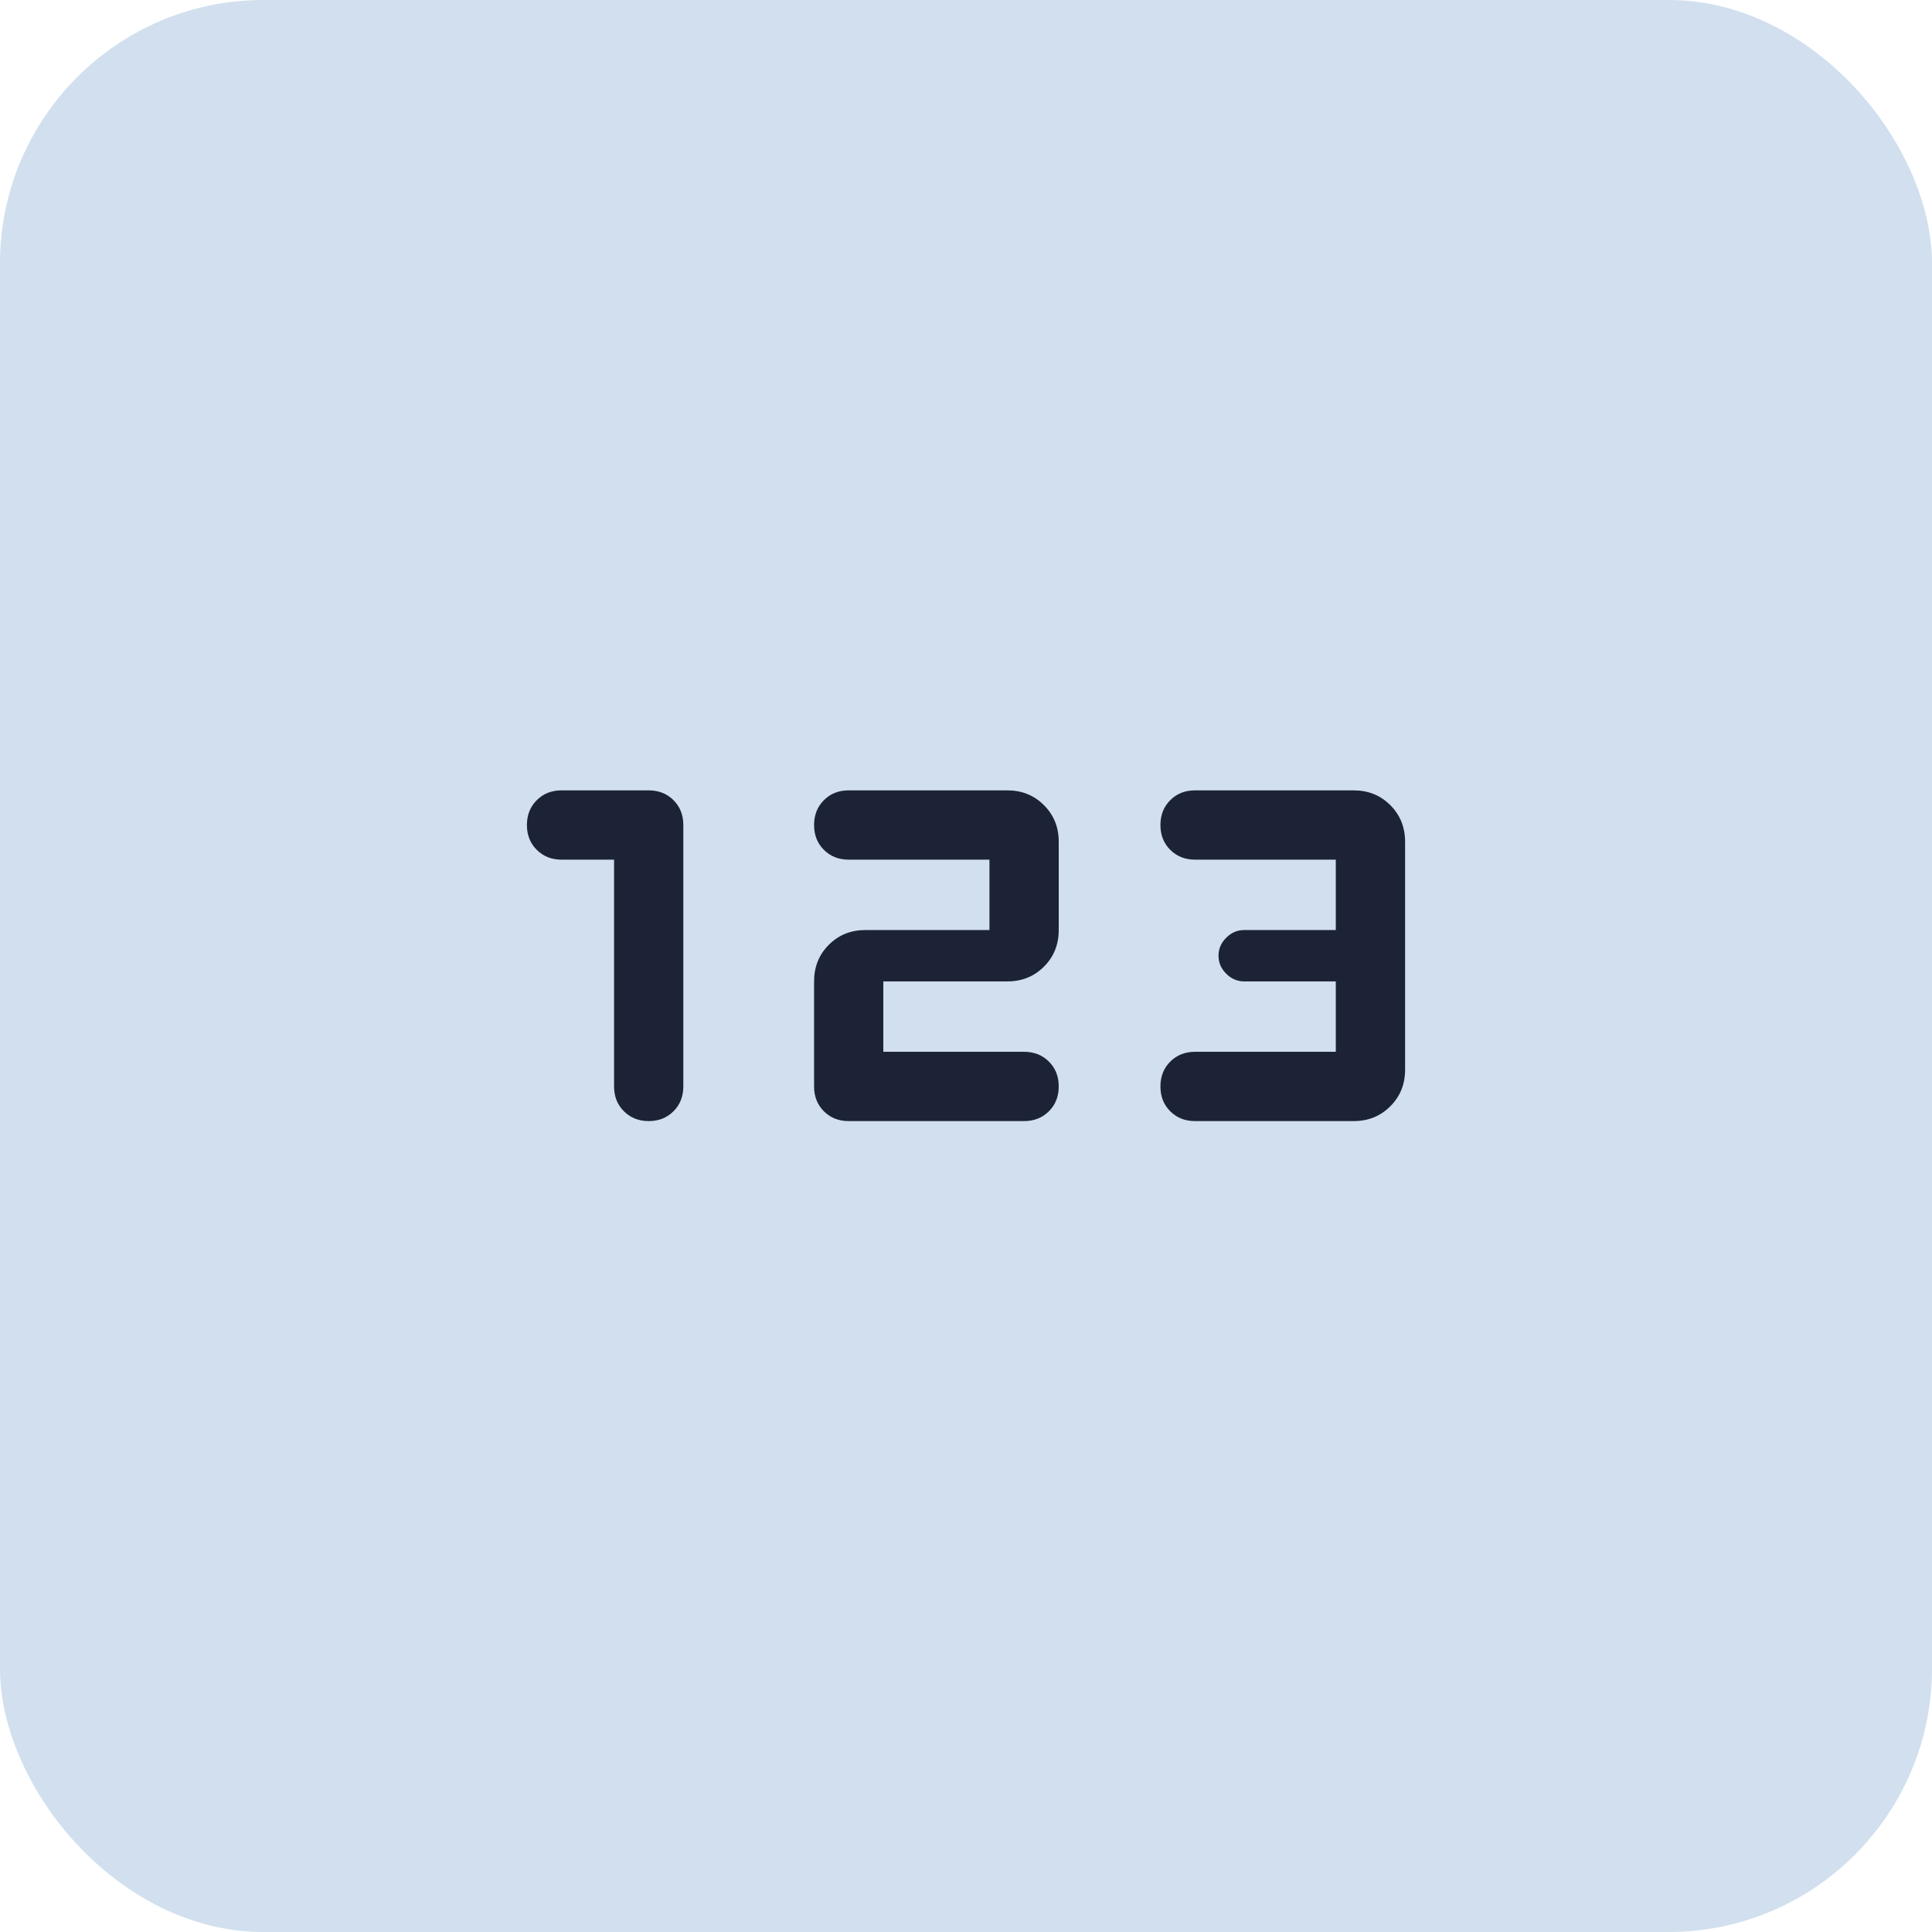 <svg width="44" height="44" viewBox="0 0 44 44" fill="none" xmlns="http://www.w3.org/2000/svg">
<rect width="44" height="44" rx="6" fill="#D1DFEE"/>
<path d="M13.985 19.578H12.789C12.561 19.578 12.373 19.503 12.224 19.354C12.075 19.205 12 19.017 12 18.79C12 18.562 12.075 18.373 12.224 18.224C12.373 18.075 12.561 18 12.789 18H14.774C15.001 18 15.19 18.075 15.339 18.224C15.488 18.373 15.562 18.561 15.562 18.789V24.743C15.562 24.971 15.488 25.159 15.339 25.308C15.19 25.457 15.002 25.532 14.774 25.532C14.546 25.532 14.358 25.457 14.209 25.308C14.059 25.159 13.985 24.971 13.985 24.743V19.578ZM18.54 24.743V22.351C18.54 22.02 18.652 21.741 18.876 21.517C19.1 21.293 19.378 21.181 19.71 21.181H22.534V19.578H19.328C19.1 19.578 18.912 19.503 18.763 19.354C18.614 19.205 18.54 19.017 18.54 18.79C18.54 18.562 18.614 18.373 18.763 18.224C18.912 18.075 19.1 18 19.328 18H22.941C23.273 18 23.551 18.112 23.775 18.337C24 18.561 24.112 18.839 24.112 19.171V21.181C24.112 21.512 24 21.791 23.775 22.015C23.551 22.239 23.273 22.351 22.941 22.351H20.117V23.954H23.323C23.551 23.954 23.739 24.029 23.889 24.178C24.038 24.327 24.112 24.515 24.112 24.742C24.112 24.97 24.038 25.159 23.889 25.308C23.739 25.457 23.551 25.532 23.323 25.532H19.328C19.1 25.532 18.912 25.457 18.763 25.308C18.614 25.159 18.54 24.971 18.54 24.743ZM30.829 25.532H27.216C26.988 25.532 26.8 25.457 26.651 25.308C26.502 25.16 26.428 24.971 26.428 24.744C26.428 24.516 26.502 24.327 26.651 24.178C26.8 24.029 26.988 23.954 27.216 23.954H30.422V22.351H28.336C28.18 22.351 28.043 22.293 27.926 22.175C27.809 22.059 27.751 21.922 27.751 21.766C27.751 21.61 27.809 21.473 27.926 21.357C28.043 21.239 28.18 21.181 28.336 21.181H30.422V19.578H27.216C26.988 19.578 26.8 19.503 26.651 19.354C26.502 19.205 26.428 19.017 26.428 18.79C26.428 18.562 26.502 18.373 26.651 18.224C26.8 18.075 26.988 18 27.216 18H30.829C31.161 18 31.439 18.112 31.663 18.337C31.888 18.561 32 18.839 32 19.171V24.361C32 24.693 31.888 24.971 31.663 25.195C31.439 25.42 31.161 25.532 30.829 25.532Z" fill="#1D2336"/>
</svg>
